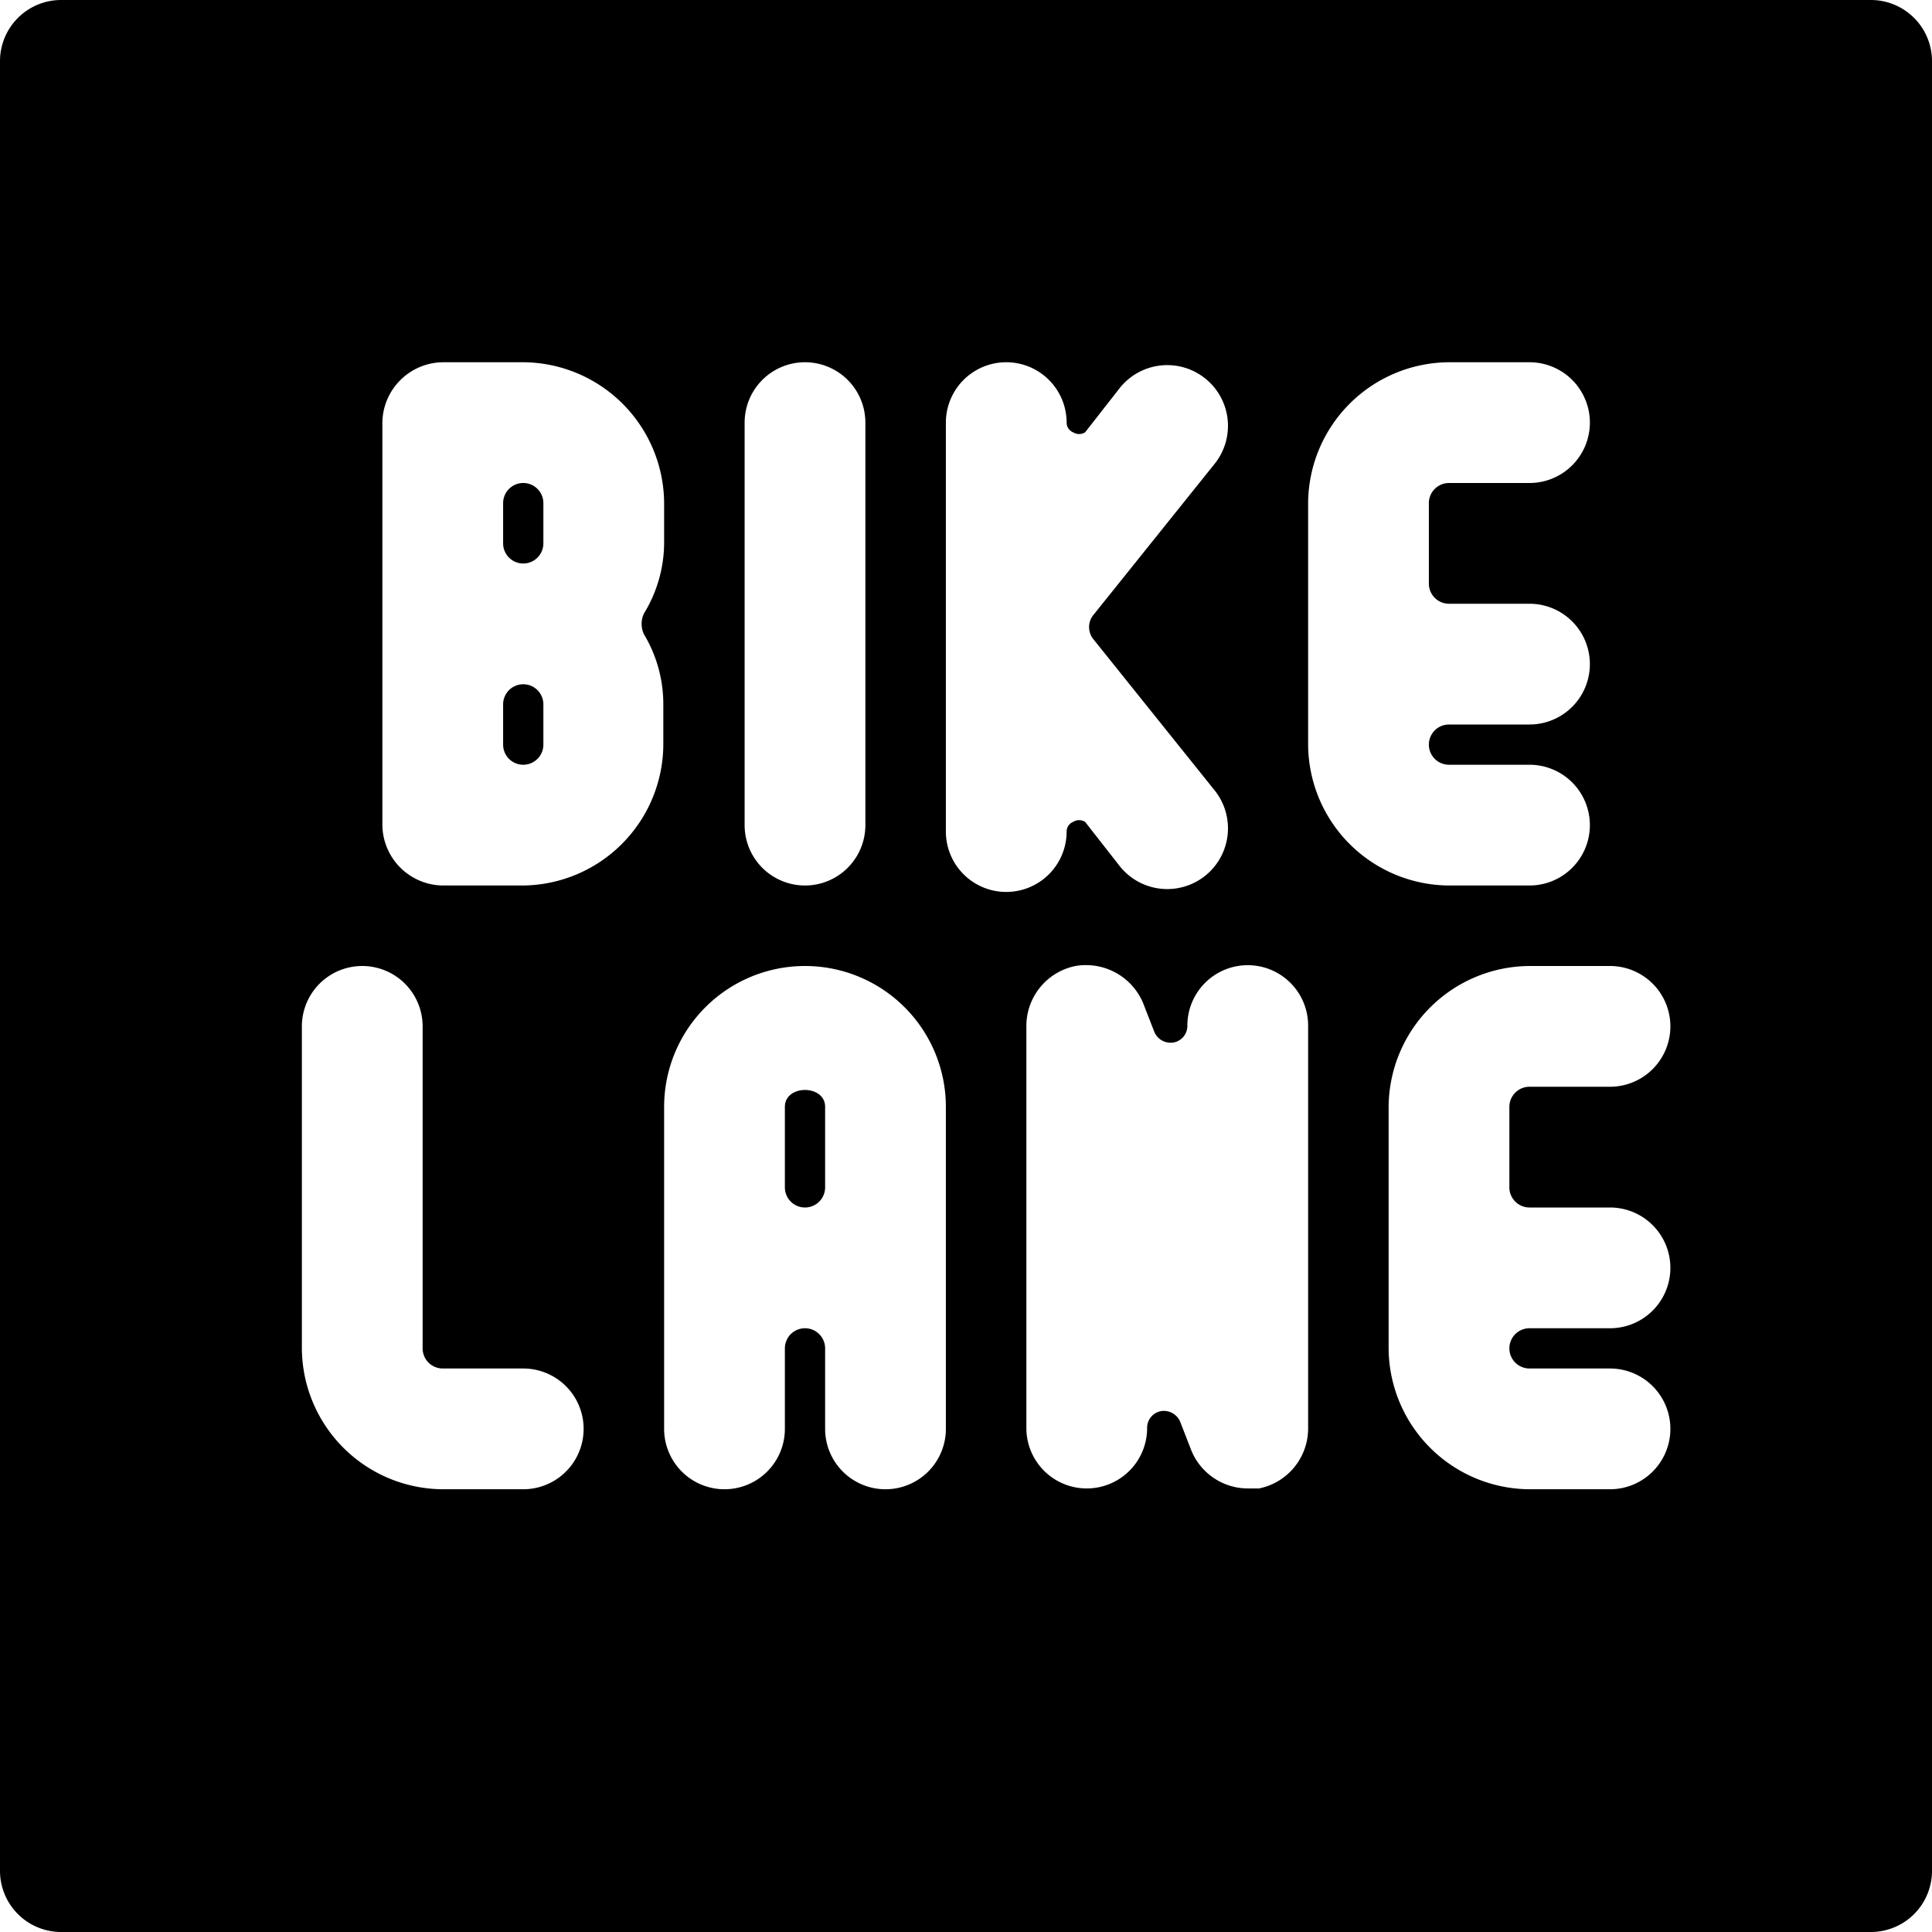 <svg xmlns="http://www.w3.org/2000/svg" viewBox="0 0 24 24"><g><path d="M9.75 13.75v1a0.25 0.25 0 0 0 0.5 0v-1c0 -0.28 -0.5 -0.28 -0.5 0Z" fill="#000000" stroke-width="1"></path><path d="M6.5 6a0.25 0.25 0 0 0 -0.25 0.25v0.5a0.25 0.25 0 0 0 0.5 0v-0.5A0.25 0.25 0 0 0 6.5 6Z" fill="#000000" stroke-width="1"></path><path d="M6.5 8.5a0.25 0.25 0 0 0 -0.25 0.25v0.5a0.25 0.25 0 0 0 0.5 0v-0.5a0.25 0.25 0 0 0 -0.25 -0.25Z" fill="#000000" stroke-width="1"></path><path d="M23.25 0H0.75A0.76 0.76 0 0 0 0 0.75v22.5a0.76 0.76 0 0 0 0.75 0.75h22.5a0.76 0.76 0 0 0 0.75 -0.75V0.75a0.76 0.76 0 0 0 -0.75 -0.75Zm-14 5.25a0.75 0.75 0 0 1 1.5 0v5a0.75 0.75 0 0 1 -1.5 0ZM6.5 18.5h-1a1.76 1.76 0 0 1 -1.75 -1.75v-4a0.75 0.75 0 0 1 1.5 0v4a0.25 0.25 0 0 0 0.25 0.25h1a0.75 0.75 0 0 1 0 1.5Zm0 -7.5h-1a0.76 0.76 0 0 1 -0.75 -0.75v-5a0.76 0.76 0 0 1 0.75 -0.75h1a1.76 1.76 0 0 1 1.75 1.75v0.5a1.69 1.69 0 0 1 -0.25 0.87 0.3 0.3 0 0 0 0 0.26 1.69 1.69 0 0 1 0.24 0.87v0.5A1.76 1.76 0 0 1 6.5 11Zm5.25 6.75a0.75 0.75 0 0 1 -1.5 0v-1a0.25 0.25 0 0 0 -0.5 0v1a0.75 0.75 0 0 1 -1.5 0v-4a1.75 1.75 0 0 1 3.5 0Zm0 -7.5v-5a0.75 0.75 0 0 1 1.5 0 0.13 0.13 0 0 0 0.08 0.12 0.14 0.14 0 0 0 0.15 0l0.43 -0.55a0.75 0.75 0 1 1 1.18 0.94l-1.5 1.87a0.24 0.24 0 0 0 0 0.32l1.5 1.87a0.75 0.75 0 0 1 -1.18 0.94l-0.43 -0.55a0.14 0.14 0 0 0 -0.15 0 0.13 0.13 0 0 0 -0.08 0.12 0.75 0.75 0 0 1 -1.5 0Zm4.5 7.5a0.76 0.76 0 0 1 -0.61 0.74h-0.14a0.76 0.76 0 0 1 -0.7 -0.47l-0.14 -0.36a0.22 0.22 0 0 0 -0.24 -0.13 0.21 0.21 0 0 0 -0.17 0.21 0.75 0.75 0 0 1 -1.5 0v-5a0.76 0.76 0 0 1 0.61 -0.74 0.77 0.77 0 0 1 0.84 0.46l0.14 0.36a0.22 0.22 0 0 0 0.24 0.13 0.21 0.21 0 0 0 0.17 -0.21 0.75 0.75 0 0 1 1.5 0Zm0 -8.5v-3A1.76 1.76 0 0 1 18 4.5h1A0.75 0.75 0 0 1 19 6h-1a0.25 0.25 0 0 0 -0.25 0.25v1a0.25 0.25 0 0 0 0.25 0.25h1A0.75 0.75 0 0 1 19 9h-1a0.25 0.25 0 0 0 0 0.5h1a0.75 0.75 0 0 1 0 1.5h-1a1.76 1.76 0 0 1 -1.75 -1.75ZM19 15h1a0.75 0.75 0 0 1 0 1.5h-1a0.25 0.25 0 0 0 0 0.5h1a0.75 0.75 0 0 1 0 1.5h-1a1.76 1.76 0 0 1 -1.75 -1.75v-3A1.76 1.76 0 0 1 19 12h1a0.75 0.75 0 0 1 0 1.5h-1a0.25 0.25 0 0 0 -0.25 0.25v1A0.25 0.25 0 0 0 19 15Z" fill="#000000" stroke-width="1"></path></g></svg>